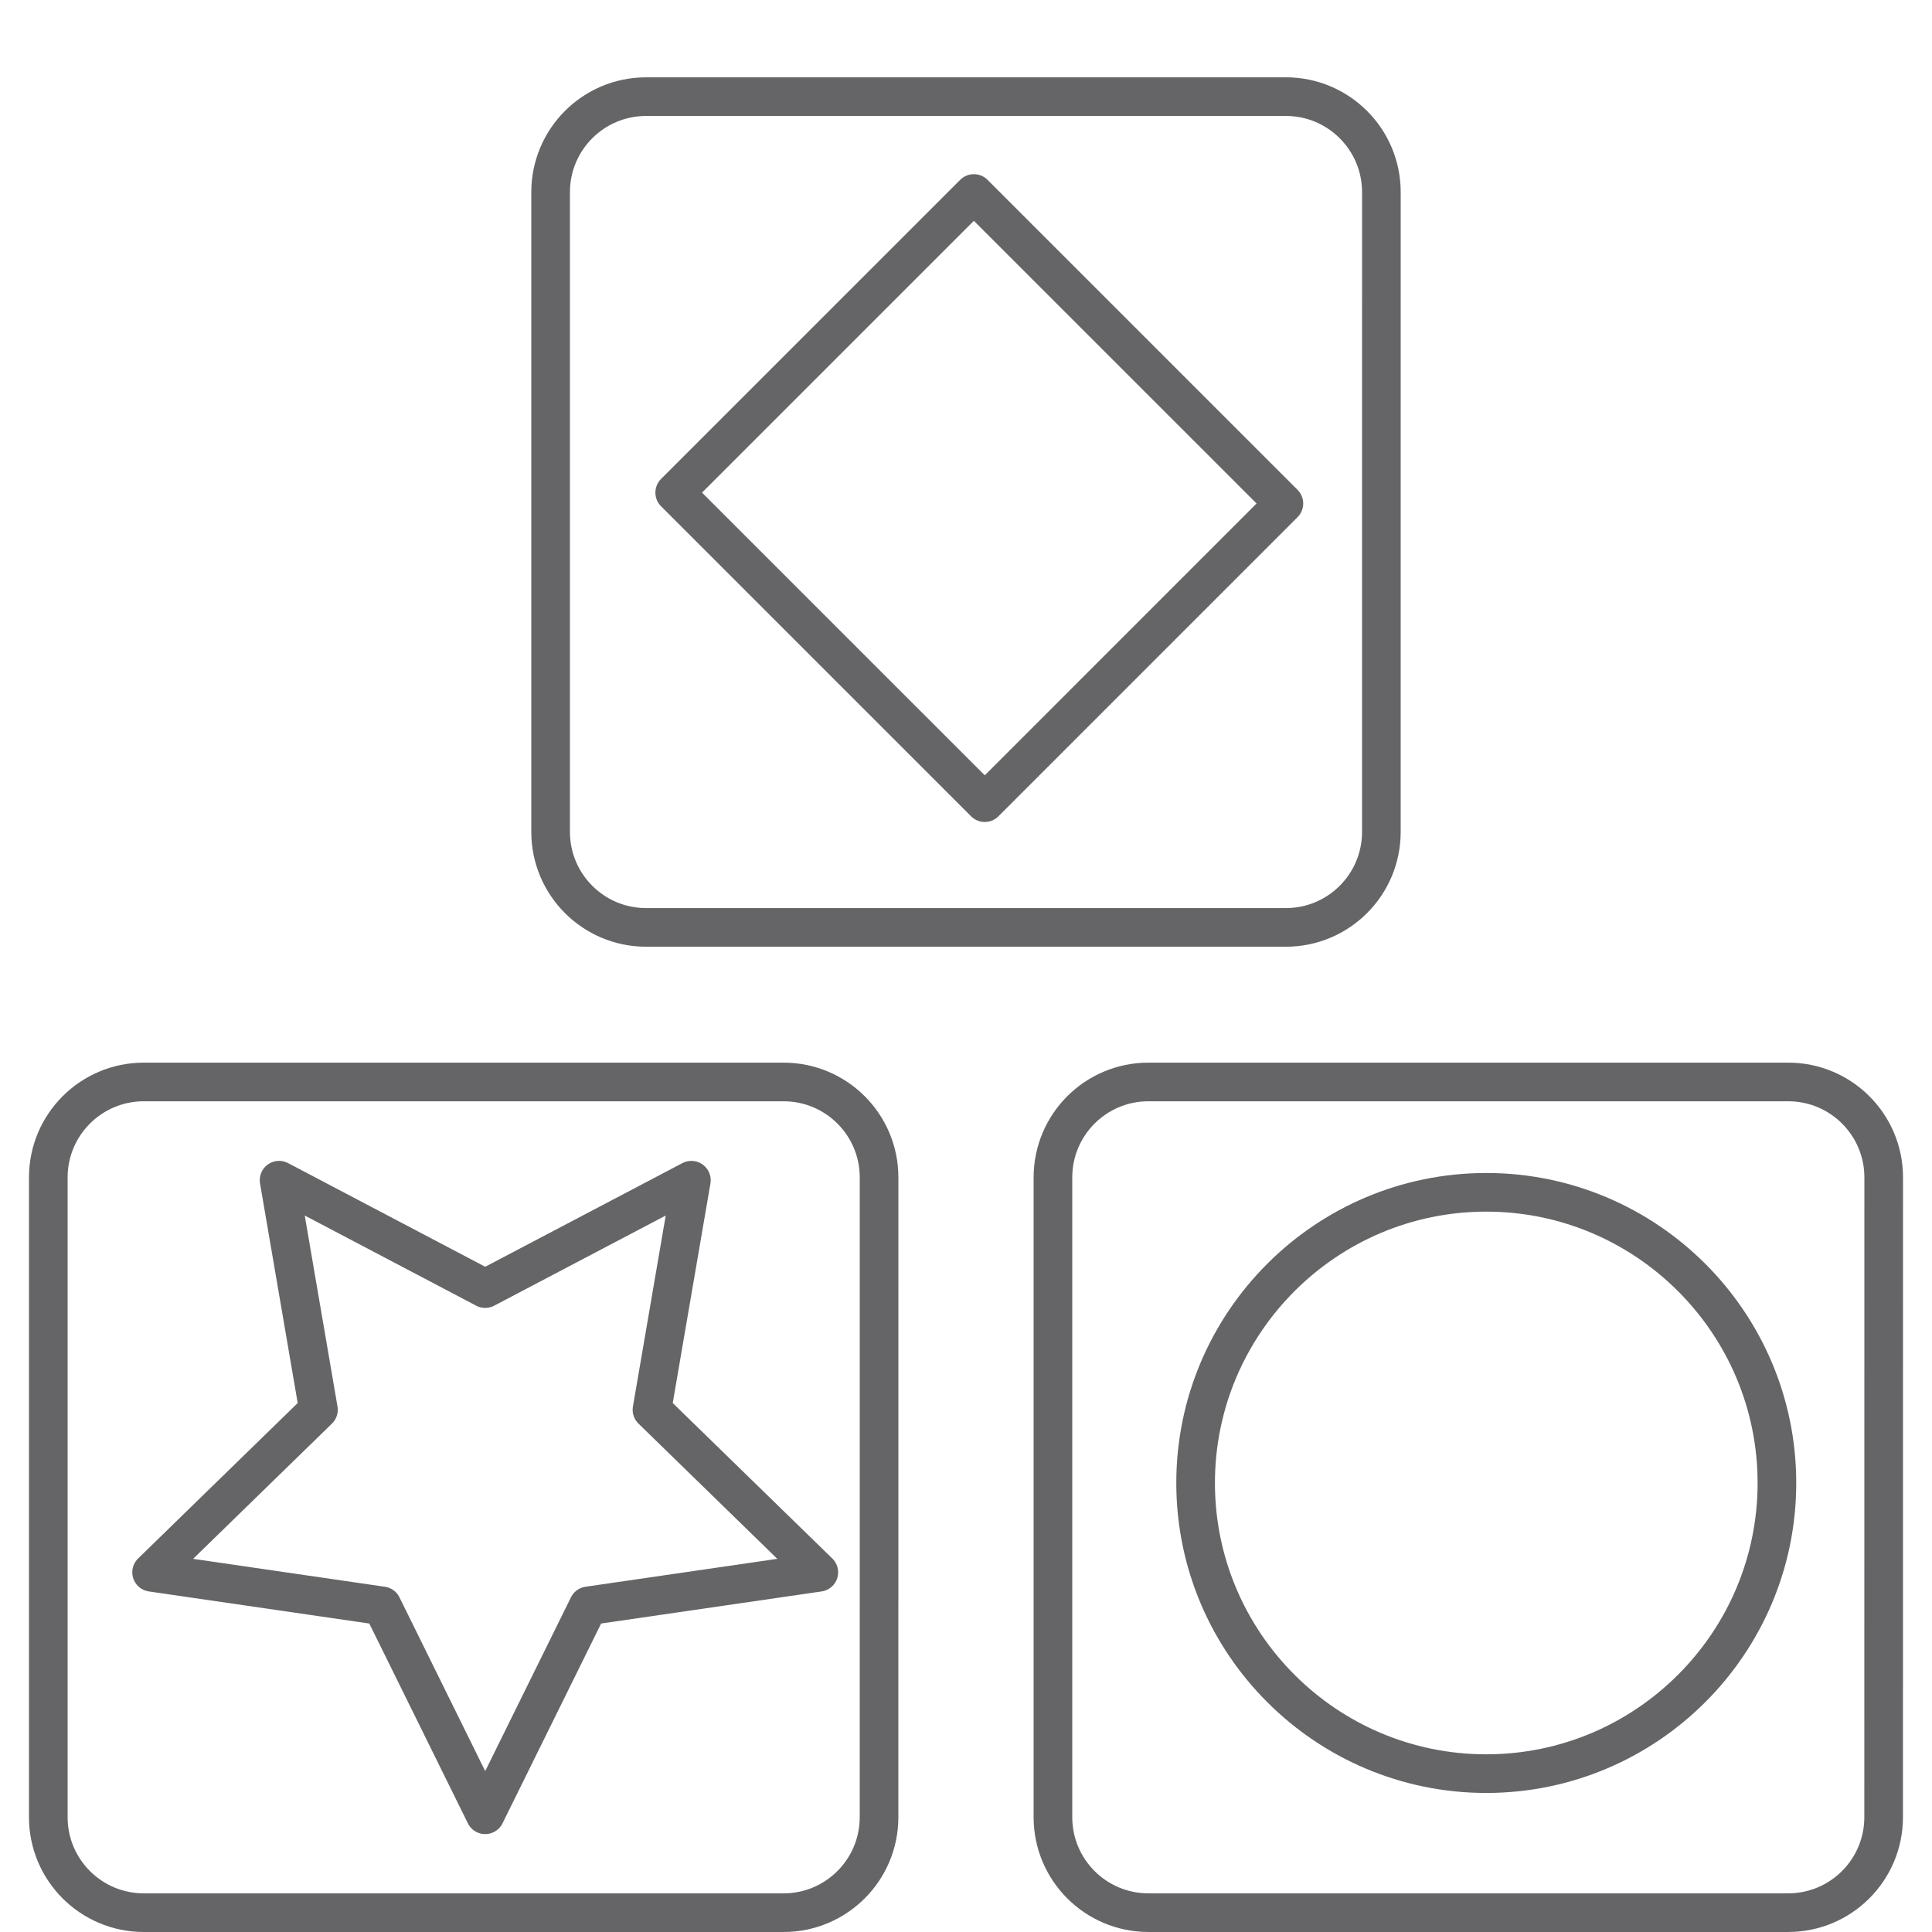<?xml version="1.0" encoding="UTF-8"?>
<!-- Generator: Adobe Illustrator 16.0.0, SVG Export Plug-In . SVG Version: 6.00 Build 0)  -->
<svg xmlns="http://www.w3.org/2000/svg" xmlns:xlink="http://www.w3.org/1999/xlink" id="Ebene_1" x="0px" y="0px" width="100px" height="100px" viewBox="0 0 100 100" xml:space="preserve">
<g>
	<g>
		<g>
			<path fill="none" stroke="#656567" stroke-width="2" stroke-linecap="round" stroke-linejoin="round" stroke-miterlimit="10" d="     M45.5,60.943c0-2.729-2.213-4.941-4.942-4.941H7.442c-2.729,0-4.942,2.213-4.942,4.941v33.115C2.5,96.787,4.713,99,7.442,99     h33.115c2.729,0,4.942-2.213,4.942-4.941L45.5,60.943L45.5,60.943z"></path>
		</g>
		<g>
			<path fill="none" stroke="#656567" stroke-width="2" stroke-linecap="round" stroke-linejoin="round" stroke-miterlimit="10" d="     M25.114,93.932L19.779,83.12L7.847,81.383l8.636-8.413l-2.038-11.883l10.669,5.61l10.672-5.609l-2.04,11.882l8.636,8.413     L30.45,83.119L25.114,93.932z"></path>
		</g>
	</g>
	<g>
		<g>
			<path fill="none" stroke="#656567" stroke-width="2" stroke-linecap="round" stroke-linejoin="round" stroke-miterlimit="10" d="     M97.5,60.943c0-2.729-2.213-4.941-4.941-4.941H59.441c-2.729,0-4.941,2.213-4.941,4.941v33.115c0,2.729,2.213,4.941,4.941,4.941     h33.115c2.729,0,4.941-2.213,4.941-4.941L97.5,60.943L97.5,60.943z"></path>
		</g>
		<g>
			<path fill="none" stroke="#656567" stroke-width="2" stroke-linecap="round" stroke-linejoin="round" stroke-miterlimit="10" d="     M76.928,91.803c-8.295,0-15.043-6.748-15.043-15.044c0-8.297,6.748-15.045,15.043-15.045c8.297,0,15.045,6.748,15.045,15.045     C91.973,85.055,85.225,91.803,76.928,91.803z"></path>
		</g>
	</g>
	<g>
		<g>
			<path fill="none" stroke="#656567" stroke-width="2" stroke-linecap="round" stroke-linejoin="round" stroke-miterlimit="10" d="     M71.5,9.946c0-2.73-2.213-4.944-4.943-4.944H33.443c-2.73,0-4.943,2.213-4.943,4.944v33.112c0,2.73,2.213,4.944,4.943,4.944     h33.114c2.729,0,4.942-2.213,4.942-4.944L71.5,9.946L71.5,9.946z"></path>
		</g>
		<g>
			<path fill="none" stroke="#656567" stroke-width="2" stroke-linecap="round" stroke-linejoin="round" stroke-miterlimit="10" d="     M50.971,41.545L34.923,25.498l15.484-15.483l16.047,16.046L50.971,41.545z"></path>
		</g>
	</g>
</g>
</svg>
